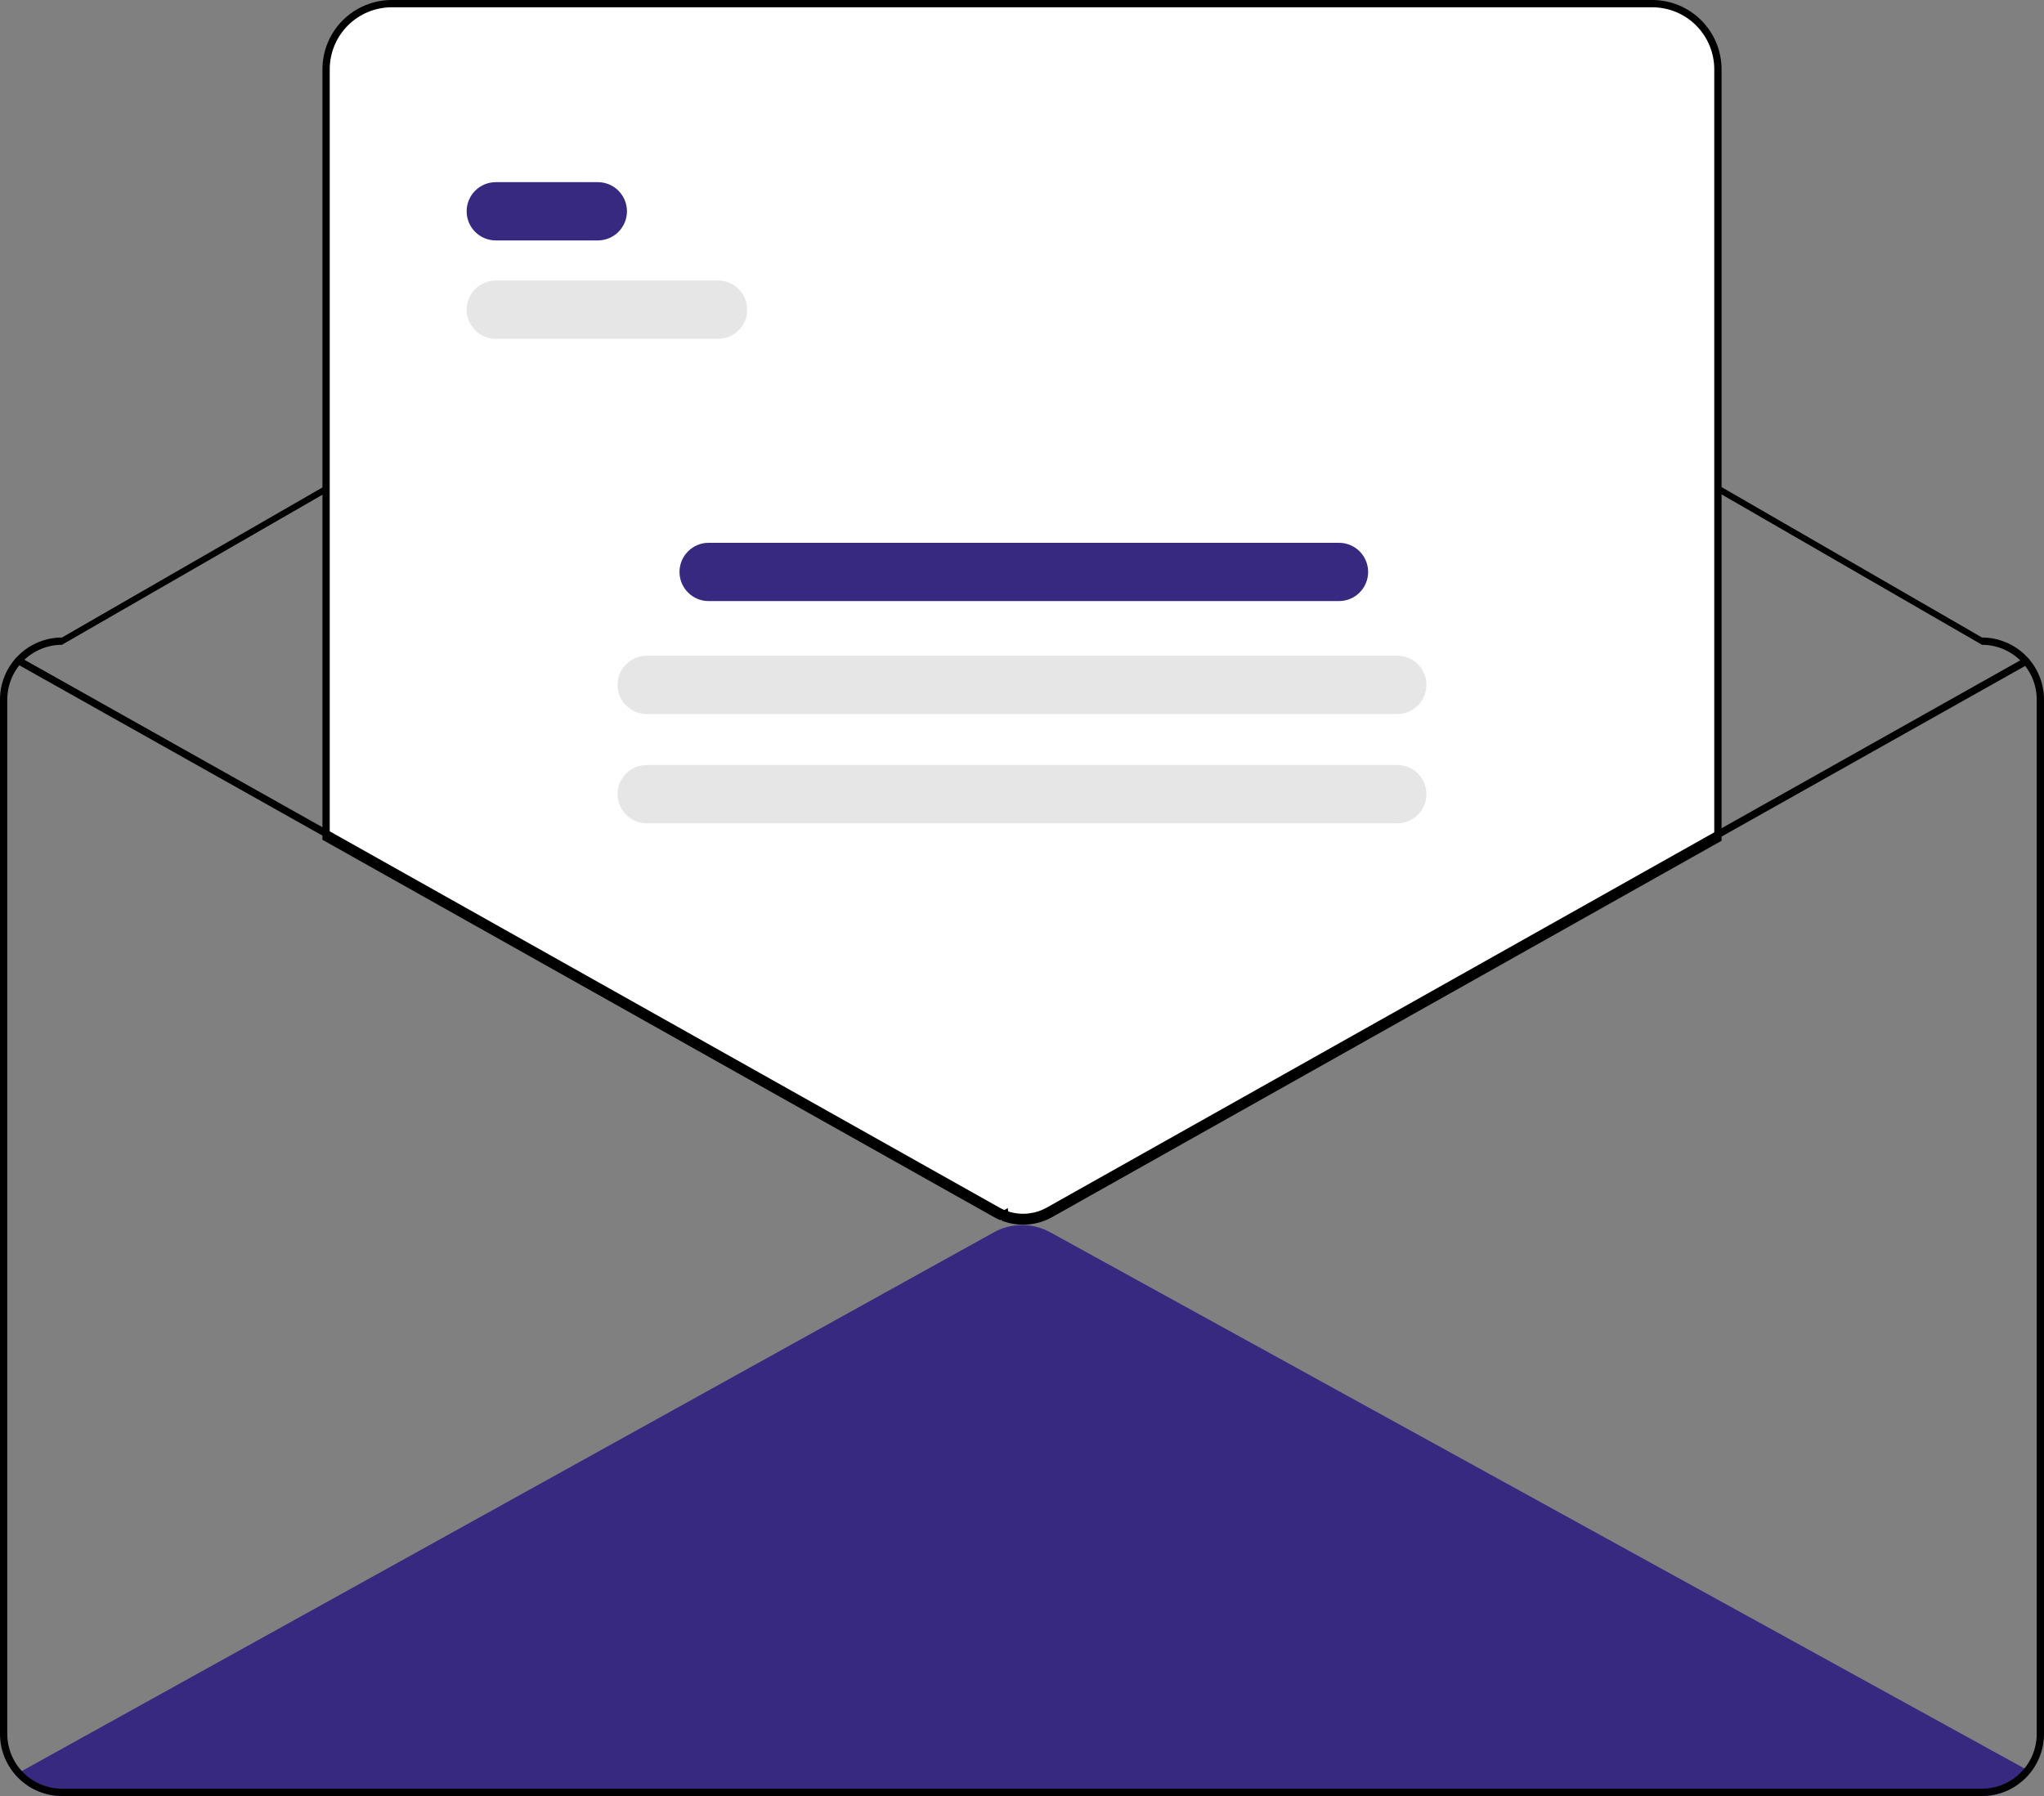 <svg width="198" height="174" viewBox="0 0 198 174" fill="none" xmlns="http://www.w3.org/2000/svg">
  <rect x="0" y="0" width="198" height="174" fill="#808080" stroke="none"/>
  <g clip-path="url(#clip0_193_15264)">
    <path
      d="M196.422 171.512C196.076 171.995 195.727 172.475 195.381 172.952C194.387 173.637 193.207 174.002 192 174H6C4.846 174.001 3.717 173.667 2.749 173.04C2.428 172.616 2.11 172.189 1.789 171.762L2.11 171.586L96.272 119.393C97.107 118.931 98.046 118.688 99.001 118.687C99.955 118.685 100.895 118.926 101.732 119.386L196.104 171.335L196.422 171.512Z"
      fill="#372980" />
    <path
      d="M192 61.765L110.394 14.636C106.961 12.654 103.068 11.61 99.104 11.608C95.141 11.606 91.246 12.646 87.812 14.625L6 61.765C4.409 61.767 2.885 62.4 1.76 63.525C0.635 64.649 0.002 66.174 0 67.765V168C0.002 169.591 0.635 171.116 1.759 172.241C2.884 173.365 4.409 173.998 6 174H192C193.59 173.997 195.115 173.364 196.24 172.24C197.364 171.115 197.997 169.59 198 168V67.765C197.998 66.174 197.365 64.649 196.24 63.525C195.115 62.4 193.591 61.767 192 61.765ZM197.294 168C197.291 169.403 196.732 170.748 195.74 171.74C194.748 172.732 193.403 173.291 192 173.294H6C4.597 173.292 3.252 172.733 2.259 171.741C1.267 170.748 0.708 169.403 0.706 168V67.765C0.708 66.361 1.266 65.016 2.258 64.023C3.251 63.031 4.596 62.472 6 62.471L87.812 15.331C91.246 13.352 95.141 12.312 99.104 12.314C103.068 12.316 106.961 13.36 110.394 15.342L192 62.471C193.404 62.472 194.749 63.031 195.742 64.023C196.734 65.016 197.292 66.361 197.294 67.765V168Z"
      fill="black" />
    <path
      d="M99.106 118.475C98.491 118.477 97.881 118.375 97.3 118.172L97.194 118.135L97.172 117.897C97.106 117.93 97.038 117.961 96.971 117.991L96.9 118.022L96.829 117.991C96.68 117.926 96.533 117.852 96.39 117.771L31.412 81.258V6.706C31.414 4.975 32.103 3.315 33.327 2.091C34.551 0.867 36.21 0.178 37.941 0.177H160.059C161.79 0.178 163.45 0.867 164.674 2.091C165.898 3.315 166.587 4.975 166.589 6.706V81.354L166.499 81.404L101.822 117.772C100.992 118.234 100.057 118.477 99.106 118.475Z"
      fill="white" />
    <path
      d="M99.106 118.652C98.471 118.654 97.841 118.548 97.242 118.339L97.028 118.264L97.019 118.163L96.9 118.215L96.758 118.153C96.604 118.085 96.451 118.008 96.303 117.925L31.235 81.362V6.706C31.237 4.928 31.945 3.223 33.202 1.966C34.459 0.709 36.163 0.002 37.941 0H160.059C161.837 0.002 163.541 0.709 164.798 1.966C166.056 3.224 166.763 4.928 166.765 6.706V81.457L101.908 117.925C101.052 118.403 100.087 118.653 99.106 118.652ZM97.689 117.742C98.987 118.115 100.379 117.96 101.563 117.31L166.059 81.044V6.706C166.057 5.115 165.424 3.59 164.3 2.465C163.175 1.34 161.65 0.708 160.059 0.706H37.941C36.35 0.708 34.825 1.34 33.701 2.465C32.576 3.59 31.943 5.115 31.941 6.706V80.949L36.173 83.325L96.65 117.31C96.732 117.356 96.815 117.4 96.9 117.441C96.985 117.4 97.068 117.356 97.15 117.31L97.626 117.042L97.689 117.742Z"
      fill="black" />
    <path
      d="M196.437 64.37L170.824 78.769L166.412 81.251L101.736 117.618C100.932 118.066 100.026 118.3 99.106 118.299C98.511 118.301 97.921 118.202 97.359 118.006C97.203 117.956 97.05 117.897 96.9 117.829C96.756 117.766 96.615 117.695 96.477 117.618L36 83.633L31.589 81.155L1.617 64.313C1.535 64.266 1.476 64.189 1.45 64.099C1.425 64.008 1.437 63.911 1.483 63.83C1.529 63.748 1.605 63.688 1.695 63.663C1.785 63.638 1.881 63.65 1.963 63.695L31.589 80.344L36 82.821L96.823 117C97.025 117.113 97.234 117.211 97.451 117.293C97.543 117.328 97.638 117.36 97.733 117.388C98.338 117.574 98.973 117.635 99.601 117.568C100.23 117.501 100.838 117.308 101.39 117L166.412 80.442L170.824 77.961L196.091 63.755C196.131 63.733 196.176 63.718 196.222 63.713C196.268 63.707 196.314 63.711 196.359 63.723C196.403 63.736 196.445 63.757 196.481 63.785C196.518 63.814 196.548 63.849 196.571 63.889C196.594 63.93 196.608 63.974 196.614 64.02C196.619 64.066 196.616 64.113 196.603 64.157C196.591 64.202 196.57 64.243 196.541 64.28C196.513 64.316 196.477 64.347 196.437 64.37Z"
      fill="black" />
    <path
      d="M57.909 23.294H48.027C47.278 23.294 46.56 22.997 46.03 22.467C45.501 21.938 45.203 21.219 45.203 20.471C45.203 19.722 45.501 19.003 46.03 18.474C46.56 17.944 47.278 17.647 48.027 17.647H57.909C58.658 17.647 59.376 17.944 59.906 18.474C60.435 19.003 60.733 19.722 60.733 20.471C60.733 21.219 60.435 21.938 59.906 22.467C59.376 22.997 58.658 23.294 57.909 23.294Z"
      fill="#372980" />
    <path
      d="M69.556 32.824H48.027C47.278 32.824 46.56 32.526 46.03 31.997C45.501 31.467 45.203 30.749 45.203 30C45.203 29.251 45.501 28.533 46.03 28.003C46.56 27.474 47.278 27.177 48.027 27.177H69.556C70.305 27.177 71.023 27.474 71.553 28.003C72.082 28.533 72.38 29.251 72.38 30C72.38 30.749 72.082 31.467 71.553 31.997C71.023 32.526 70.305 32.824 69.556 32.824Z"
      fill="#E6E6E6" />
    <path
      d="M129.706 58.235H68.647C67.898 58.235 67.18 57.938 66.65 57.408C66.121 56.879 65.823 56.16 65.823 55.412C65.823 54.663 66.121 53.945 66.65 53.415C67.18 52.886 67.898 52.588 68.647 52.588H129.706C130.454 52.588 131.173 52.886 131.702 53.415C132.232 53.945 132.529 54.663 132.529 55.412C132.529 56.16 132.232 56.879 131.702 57.408C131.173 57.938 130.454 58.235 129.706 58.235Z"
      fill="#372980" />
    <path
      d="M135.353 69.176H62.647C61.898 69.176 61.18 68.879 60.65 68.349C60.121 67.82 59.823 67.102 59.823 66.353C59.823 65.604 60.121 64.886 60.65 64.356C61.18 63.827 61.898 63.529 62.647 63.529H135.353C136.102 63.529 136.82 63.827 137.349 64.356C137.879 64.886 138.176 65.604 138.176 66.353C138.176 67.102 137.879 67.82 137.349 68.349C136.82 68.879 136.102 69.176 135.353 69.176Z"
      fill="#E6E6E6" />
    <path
      d="M135.353 79.765H62.647C61.898 79.765 61.18 79.467 60.65 78.938C60.121 78.408 59.823 77.69 59.823 76.941C59.823 76.192 60.121 75.474 60.65 74.945C61.18 74.415 61.898 74.118 62.647 74.118H135.353C136.102 74.118 136.82 74.415 137.349 74.945C137.879 75.474 138.176 76.192 138.176 76.941C138.176 77.69 137.879 78.408 137.349 78.938C136.82 79.467 136.102 79.765 135.353 79.765Z"
      fill="#E6E6E6" />
  </g>
  <defs>
    <clipPath id="clip0_193_15264">
      <rect width="198" height="174" fill="white" />
    </clipPath>
  </defs>
</svg>